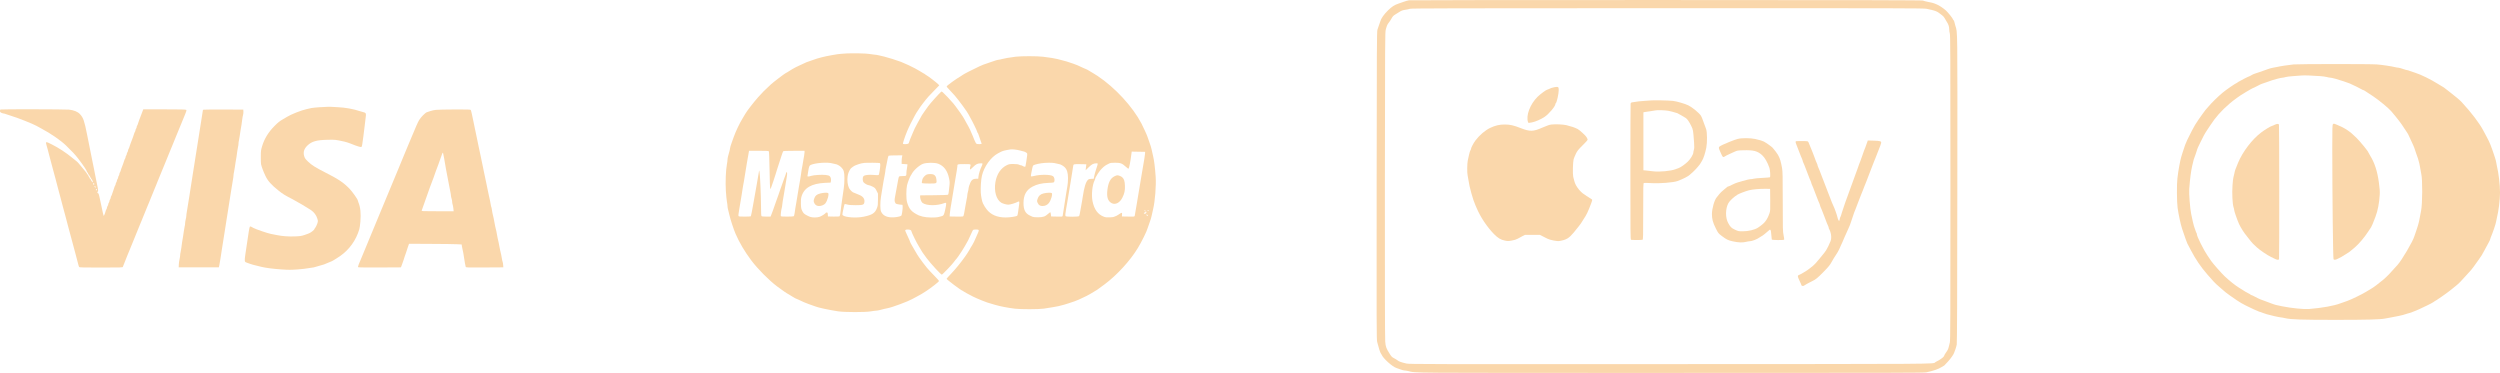 <?xml version="1.0" encoding="UTF-8" standalone="no"?>
<svg
   xmlns:dc="http://purl.org/dc/elements/1.1/"
   xmlns:cc="http://creativecommons.org/ns#"
   xmlns:rdf="http://www.w3.org/1999/02/22-rdf-syntax-ns#"
   xmlns:svg="http://www.w3.org/2000/svg"
   xmlns="http://www.w3.org/2000/svg"
   xmlns:sodipodi="http://sodipodi.sourceforge.net/DTD/sodipodi-0.dtd"
   xmlns:inkscape="http://www.inkscape.org/namespaces/inkscape"
   width="234.273"
   height="34.946"
   viewBox="0 0 234.273 34.946"
   version="1.1"
   id="svg4668"
   sodipodi:docname="Cards.svg"
   inkscape:version="0.92.4 (5da689c313, 2019-01-14)">
  <defs
     id="defs4672" />
  <sodipodi:namedview
     pagecolor="#ffffff"
     bordercolor="#666666"
     borderopacity="1"
     objecttolerance="10"
     gridtolerance="10"
     guidetolerance="10"
     inkscape:pageopacity="0"
     inkscape:pageshadow="2"
     inkscape:window-width="1680"
     inkscape:window-height="987"
     id="namedview4670"
     showgrid="false"
     fit-margin-top="0"
     fit-margin-left="0"
     fit-margin-right="0"
     fit-margin-bottom="0"
     inkscape:zoom="1.3866828"
     inkscape:cx="226.86256"
     inkscape:cy="-20.084106"
     inkscape:window-x="-8"
     inkscape:window-y="-8"
     inkscape:window-maximized="1"
     inkscape:current-layer="svg4668" />
  <!-- Generator: sketchtool 54.1 (76490) - https://sketchapp.com -->
  <title
     id="title4628">43FB16BE-9B3D-4CB5-B118-D2ADB795F7D7</title>
  <desc
     id="desc4630">Created with sketchtool.</desc>
  <g
     id="Asset-Artboard-Page"
     style="fill:none;fill-rule:evenodd;stroke:none;stroke-width:1">
    <g
       id="Cards"
       style="fill:#fad7ab;fill-rule:nonzero">
      <path
         d="m 132.039,34.919 c -0.107,-0.015 -0.34,-0.081 -0.521,-0.148 -0.185,-0.063 -0.392,-0.137 -0.466,-0.163 -0.392,-0.133 -0.621,-0.285 -0.976,-0.628 -0.395,-0.388 -0.665,-0.772 -0.735,-1.057 -0.018,-0.067 -0.067,-0.214 -0.115,-0.329 -0.044,-0.118 -0.111,-0.31 -0.148,-0.429 -0.055,-0.196 -0.063,-1.445 -0.074,-14.608 -0.011,-13.093 -0.007,-14.42 0.048,-14.649 0.137,-0.554 0.281,-0.998 0.351,-1.086 0.026,-0.033 0.052,-0.074 0.059,-0.096 0.137,-0.358 1.02,-1.153 1.412,-1.271 0.044,-0.011 0.2,-0.067 0.347,-0.122 0.144,-0.055 0.318,-0.103 0.381,-0.103 0.059,0 0.218,-0.022 0.351,-0.052 0.831,-0.192 -0.983,-0.177 24.575,-0.177 21.441,0 23.758,0.004 24.01,0.059 0.658,0.144 1.131,0.307 1.382,0.473 0.14,0.089 0.262,0.163 0.277,0.163 0.011,0 0.166,0.163 0.34,0.362 0.303,0.336 0.543,0.684 0.595,0.861 0.011,0.044 0.059,0.174 0.107,0.292 0.044,0.118 0.103,0.318 0.126,0.447 0.03,0.163 0.048,4.412 0.055,14.627 0.015,15.584 0.026,14.542 -0.185,15.251 -0.044,0.148 -0.089,0.318 -0.1,0.377 -0.011,0.055 -0.044,0.126 -0.074,0.148 -0.03,0.026 -0.055,0.063 -0.055,0.081 0,0.067 -0.447,0.628 -0.647,0.813 -0.222,0.207 -0.673,0.506 -0.865,0.576 -0.078,0.026 -0.188,0.074 -0.255,0.103 -0.063,0.03 -0.303,0.085 -0.536,0.129 -0.229,0.044 -0.455,0.1 -0.503,0.129 -0.07,0.037 -4.834,0.048 -24.028,0.052 -13.167,0.004 -24.028,-0.007 -24.135,-0.026 z m 48.503,-0.798 c 0.152,-0.033 0.373,-0.085 0.499,-0.111 0.31,-0.074 0.525,-0.163 0.673,-0.285 0.067,-0.059 0.192,-0.152 0.273,-0.207 0.085,-0.055 0.192,-0.177 0.24,-0.27 0.048,-0.096 0.137,-0.24 0.192,-0.325 0.163,-0.244 0.24,-0.466 0.24,-0.713 0,-0.126 0.026,-0.303 0.055,-0.392 0.052,-0.148 0.059,-1.855 0.059,-14.468 0,-12.195 -0.007,-14.327 -0.055,-14.497 -0.03,-0.107 -0.07,-0.277 -0.092,-0.37 -0.055,-0.244 -0.1,-0.34 -0.277,-0.584 -0.085,-0.118 -0.155,-0.24 -0.155,-0.273 -0.004,-0.085 -0.214,-0.27 -0.499,-0.436 -0.137,-0.081 -0.255,-0.144 -0.27,-0.144 -0.011,0 -0.052,-0.026 -0.085,-0.055 -0.185,-0.163 0.761,-0.155 -24.856,-0.166 -22.602,-0.011 -24.427,-0.007 -24.678,0.052 -0.514,0.122 -0.698,0.185 -0.831,0.292 -0.078,0.059 -0.229,0.152 -0.344,0.211 -0.17,0.081 -0.24,0.152 -0.373,0.358 -0.358,0.558 -0.41,0.698 -0.451,1.212 -0.026,0.277 -0.037,5.758 -0.03,14.704 0.011,13.81 0.015,14.268 0.085,14.531 0.1,0.366 0.152,0.484 0.281,0.639 0.063,0.07 0.174,0.24 0.248,0.377 0.103,0.192 0.181,0.277 0.336,0.373 0.111,0.07 0.303,0.188 0.429,0.266 0.174,0.111 0.292,0.152 0.517,0.185 0.163,0.022 0.362,0.063 0.447,0.096 0.129,0.044 3.526,0.055 24.154,0.059 21.822,0.004 24.021,-0.004 24.268,-0.059 z"
         id="Shape"
         transform="matrix(1,0,0,-1,0,34.946)"
         inkscape:connector-curvature="0" />
      <path
         d="m 145.642,11.486 c -0.181,-0.03 -0.381,-0.1 -0.532,-0.185 -0.048,-0.026 -0.103,-0.044 -0.122,-0.044 -0.085,0 -0.658,-0.425 -0.898,-0.661 -0.713,-0.702 -1.12,-1.789 -0.894,-2.391 0.033,-0.078 0.033,-0.078 0.358,-0.015 0.336,0.067 0.839,0.285 1.183,0.514 0.403,0.266 1.02,1.001 1.02,1.212 0,0.03 0.015,0.063 0.037,0.078 0.089,0.055 0.273,0.883 0.273,1.227 0,0.31 -0.037,0.333 -0.425,0.266 z"
         id="Path"
         transform="matrix(1,0,0,-1,0,19.661)"
         inkscape:connector-curvature="0" />
      <path
         d="m 154.663,22.476 c -0.129,-0.018 -0.366,-0.033 -0.525,-0.037 -0.24,-0.004 -0.857,-0.074 -1.227,-0.144 -0.044,-0.007 -0.092,-0.052 -0.107,-0.103 -0.011,-0.048 -0.022,-2.934 -0.022,-6.415 0,-5.739 0.004,-6.334 0.059,-6.356 0.081,-0.03 1.001,-0.03 1.079,0 0.055,0.022 0.063,0.292 0.063,2.661 0,2.428 0.004,2.639 0.067,2.661 0.033,0.015 0.336,0.007 0.669,-0.011 0.795,-0.052 2.092,0.052 2.487,0.196 0.488,0.181 1.035,0.458 1.142,0.584 0.022,0.022 0.159,0.148 0.307,0.273 0.222,0.192 0.724,0.776 0.724,0.846 0,0.011 0.052,0.096 0.115,0.192 0.129,0.192 0.307,0.735 0.403,1.231 0.092,0.484 0.085,1.415 -0.015,1.733 -0.041,0.129 -0.092,0.27 -0.115,0.31 -0.022,0.037 -0.092,0.233 -0.159,0.432 -0.067,0.2 -0.159,0.429 -0.211,0.51 -0.166,0.262 -0.806,0.791 -1.186,0.979 -0.296,0.148 -1.112,0.384 -1.434,0.418 -0.491,0.048 -1.848,0.074 -2.114,0.041 z m 1.667,-0.968 c 0.196,-0.033 0.462,-0.103 0.854,-0.225 0.044,-0.015 0.225,-0.115 0.403,-0.222 0.177,-0.107 0.358,-0.214 0.399,-0.24 0.118,-0.07 0.322,-0.366 0.499,-0.732 0.181,-0.373 0.177,-0.362 0.266,-1.571 0.026,-0.377 0.022,-0.525 -0.018,-0.661 -0.03,-0.096 -0.052,-0.214 -0.052,-0.262 -0.004,-0.174 -0.266,-0.606 -0.514,-0.846 -0.259,-0.251 -0.676,-0.547 -0.843,-0.599 -0.055,-0.018 -0.196,-0.07 -0.314,-0.118 -0.425,-0.166 -1.504,-0.27 -2.088,-0.196 -0.207,0.022 -0.499,0.055 -0.647,0.074 l -0.273,0.026 v 2.716 2.712 l 0.137,0.03 c 0.074,0.015 0.307,0.048 0.517,0.074 0.211,0.026 0.432,0.063 0.488,0.078 0.122,0.041 0.865,0.018 1.186,-0.037 z"
         id="path4634"
         transform="matrix(1,0,0,-1,0,31.89)"
         inkscape:connector-curvature="0" />
      <path
         d="m 145.428,22.573 c -0.129,-0.015 -0.277,-0.048 -0.329,-0.07 -0.055,-0.022 -0.177,-0.07 -0.273,-0.107 -0.096,-0.037 -0.237,-0.092 -0.31,-0.126 -0.831,-0.366 -1.142,-0.377 -1.977,-0.052 -0.706,0.277 -1.035,0.351 -1.53,0.351 -0.484,0.004 -0.891,-0.092 -1.364,-0.318 -0.462,-0.218 -1.001,-0.676 -1.378,-1.175 -0.174,-0.222 -0.425,-0.702 -0.425,-0.806 0,-0.026 -0.022,-0.085 -0.052,-0.126 -0.03,-0.041 -0.085,-0.218 -0.122,-0.388 -0.037,-0.17 -0.092,-0.418 -0.122,-0.551 -0.063,-0.277 -0.074,-1.201 -0.015,-1.408 0.018,-0.074 0.055,-0.277 0.078,-0.447 0.07,-0.58 0.429,-1.866 0.65,-2.347 0.033,-0.074 0.081,-0.188 0.111,-0.251 0.355,-0.85 0.976,-1.781 1.633,-2.454 0.37,-0.373 0.625,-0.528 1.016,-0.606 0.259,-0.055 0.325,-0.055 0.639,0 0.24,0.041 0.421,0.096 0.569,0.177 0.115,0.067 0.318,0.174 0.443,0.24 l 0.233,0.118 h 0.698 0.698 l 0.233,-0.118 c 0.129,-0.067 0.34,-0.17 0.466,-0.237 0.251,-0.129 0.913,-0.259 1.127,-0.222 0.658,0.111 0.887,0.248 1.345,0.791 0.266,0.314 0.732,0.913 0.732,0.946 0,0.011 0.074,0.129 0.166,0.266 0.296,0.429 0.447,0.743 0.739,1.526 0.118,0.322 0.122,0.362 0.033,0.392 -0.037,0.015 -0.129,0.074 -0.211,0.137 -0.078,0.059 -0.152,0.111 -0.166,0.111 -0.015,0 -0.096,0.052 -0.174,0.115 -0.081,0.063 -0.163,0.118 -0.177,0.118 -0.018,0 -0.129,0.089 -0.248,0.2 -0.237,0.222 -0.477,0.569 -0.573,0.82 -0.055,0.155 -0.074,0.225 -0.17,0.613 -0.055,0.237 -0.026,1.386 0.041,1.626 0.026,0.092 0.118,0.318 0.203,0.499 0.137,0.285 0.214,0.384 0.65,0.82 0.469,0.473 0.491,0.503 0.443,0.588 -0.03,0.048 -0.07,0.126 -0.089,0.17 -0.055,0.122 -0.676,0.687 -0.835,0.761 -0.344,0.163 -0.517,0.222 -1.053,0.358 -0.281,0.07 -1.038,0.103 -1.356,0.063 z"
         id="path4636"
         transform="matrix(1,0,0,-1,0,34.236)"
         inkscape:connector-curvature="0" />
      <path
         d="m 162.848,22.646 c -0.24,-0.067 -0.303,-0.092 -0.795,-0.285 -0.517,-0.207 -0.828,-0.355 -0.939,-0.451 -0.067,-0.059 -0.052,-0.155 0.067,-0.418 0.03,-0.063 0.092,-0.207 0.144,-0.318 0.1,-0.237 0.163,-0.273 0.299,-0.177 0.096,0.067 0.211,0.126 0.506,0.259 0.074,0.033 0.259,0.115 0.406,0.185 0.259,0.118 0.299,0.126 0.835,0.14 0.95,0.026 1.319,-0.067 1.748,-0.451 0.259,-0.233 0.506,-0.661 0.695,-1.208 0.07,-0.203 0.1,-0.835 0.044,-0.872 -0.026,-0.015 -0.347,-0.041 -0.713,-0.059 -0.37,-0.018 -0.728,-0.052 -0.802,-0.074 -0.078,-0.022 -0.188,-0.041 -0.251,-0.041 -0.122,0 -0.506,-0.085 -0.798,-0.174 -0.096,-0.03 -0.288,-0.085 -0.425,-0.126 -0.14,-0.037 -0.399,-0.144 -0.576,-0.237 -0.177,-0.089 -0.344,-0.163 -0.373,-0.163 -0.03,0 -0.074,-0.03 -0.103,-0.067 -0.03,-0.033 -0.166,-0.148 -0.303,-0.251 -0.14,-0.107 -0.318,-0.281 -0.403,-0.392 -0.081,-0.115 -0.192,-0.248 -0.24,-0.299 -0.211,-0.233 -0.447,-1.061 -0.447,-1.567 0,-0.458 0.089,-0.795 0.358,-1.33 0.233,-0.466 0.237,-0.473 0.569,-0.724 0.44,-0.333 0.588,-0.403 1.02,-0.499 0.514,-0.115 0.928,-0.133 1.22,-0.055 0.133,0.033 0.299,0.063 0.37,0.063 0.218,0 0.706,0.188 0.953,0.373 0.067,0.048 0.133,0.092 0.148,0.092 0.044,0 0.499,0.355 0.632,0.491 0.211,0.222 0.255,0.174 0.292,-0.318 0.018,-0.237 0.041,-0.451 0.048,-0.477 0.018,-0.059 1.123,-0.07 1.16,-0.011 0.011,0.018 -0.011,0.207 -0.055,0.414 -0.074,0.358 -0.078,0.514 -0.078,3.156 0,2.358 -0.011,2.831 -0.063,3.126 -0.1,0.576 -0.203,0.928 -0.333,1.146 -0.018,0.03 -0.044,0.081 -0.059,0.115 -0.037,0.085 -0.355,0.503 -0.495,0.654 -0.107,0.115 -0.602,0.466 -0.828,0.584 -0.129,0.067 -0.403,0.148 -0.802,0.237 -0.447,0.1 -1.282,0.103 -1.633,0.007 z m 3.038,-5.71 c 0.011,-0.928 0.004,-1.046 -0.063,-1.242 -0.237,-0.676 -0.458,-0.95 -1.09,-1.371 -0.303,-0.196 -0.891,-0.336 -1.426,-0.336 -0.381,0 -0.41,0.004 -0.721,0.148 -0.344,0.163 -0.425,0.244 -0.639,0.628 -0.273,0.488 -0.266,1.341 0.018,1.859 0.118,0.222 0.521,0.595 0.861,0.802 0.163,0.1 0.739,0.318 1.072,0.407 0.292,0.078 1.009,0.144 1.493,0.137 l 0.484,-0.004 z"
         id="path4638"
         transform="matrix(1,0,0,-1,0,35.662)"
         inkscape:connector-curvature="0" />
      <path
         d="m 174.94,26.556 c -0.048,-0.133 -0.111,-0.31 -0.14,-0.392 -0.033,-0.078 -0.081,-0.211 -0.115,-0.288 -0.03,-0.081 -0.107,-0.303 -0.174,-0.495 -0.07,-0.192 -0.148,-0.414 -0.177,-0.495 -0.033,-0.081 -0.081,-0.211 -0.115,-0.292 -0.03,-0.081 -0.107,-0.303 -0.174,-0.495 -0.07,-0.192 -0.152,-0.418 -0.185,-0.503 -0.118,-0.307 -0.163,-0.432 -0.281,-0.776 -0.07,-0.192 -0.152,-0.421 -0.185,-0.506 -0.118,-0.307 -0.163,-0.432 -0.281,-0.776 -0.07,-0.192 -0.148,-0.41 -0.177,-0.484 -0.03,-0.074 -0.085,-0.233 -0.118,-0.347 -0.063,-0.207 -0.103,-0.318 -0.207,-0.621 -0.03,-0.078 -0.063,-0.196 -0.081,-0.266 -0.018,-0.07 -0.048,-0.148 -0.07,-0.174 -0.018,-0.026 -0.048,-0.122 -0.063,-0.211 -0.018,-0.092 -0.041,-0.166 -0.055,-0.166 -0.041,0 -0.129,0.2 -0.163,0.37 -0.044,0.207 -0.277,0.861 -0.377,1.05 -0.041,0.085 -0.107,0.225 -0.14,0.318 -0.033,0.089 -0.089,0.229 -0.118,0.31 -0.03,0.081 -0.137,0.355 -0.237,0.61 -0.174,0.455 -0.225,0.588 -0.355,0.924 -0.033,0.089 -0.074,0.2 -0.092,0.24 -0.018,0.044 -0.07,0.174 -0.115,0.292 -0.081,0.207 -0.126,0.325 -0.255,0.669 -0.033,0.092 -0.085,0.214 -0.118,0.273 -0.03,0.063 -0.052,0.137 -0.052,0.163 0,0.03 -0.026,0.103 -0.055,0.163 -0.033,0.059 -0.085,0.185 -0.118,0.273 -0.033,0.092 -0.089,0.237 -0.118,0.322 -0.033,0.085 -0.089,0.229 -0.122,0.322 -0.033,0.089 -0.081,0.214 -0.111,0.281 -0.026,0.063 -0.078,0.185 -0.111,0.27 -0.211,0.547 -0.237,0.599 -0.314,0.617 -0.044,0.015 -0.31,0.022 -0.595,0.022 -0.484,0 -0.514,-0.004 -0.514,-0.074 0,-0.041 0.015,-0.115 0.037,-0.166 0.044,-0.107 0.373,-0.961 0.455,-1.175 0.033,-0.085 0.081,-0.203 0.115,-0.262 0.03,-0.063 0.055,-0.137 0.055,-0.163 0,-0.03 0.022,-0.103 0.052,-0.163 0.033,-0.059 0.081,-0.181 0.115,-0.266 0.033,-0.085 0.14,-0.362 0.24,-0.621 0.096,-0.255 0.207,-0.536 0.237,-0.621 0.033,-0.085 0.085,-0.203 0.115,-0.262 0.03,-0.063 0.055,-0.137 0.055,-0.163 0,-0.03 0.026,-0.103 0.055,-0.163 0.03,-0.059 0.081,-0.181 0.115,-0.266 0.03,-0.085 0.137,-0.362 0.237,-0.621 0.1,-0.255 0.207,-0.536 0.24,-0.621 0.033,-0.085 0.081,-0.203 0.115,-0.262 0.03,-0.063 0.055,-0.137 0.055,-0.163 0,-0.03 0.022,-0.103 0.052,-0.163 0.033,-0.059 0.081,-0.181 0.115,-0.266 0.033,-0.085 0.14,-0.362 0.24,-0.621 0.096,-0.255 0.207,-0.536 0.237,-0.621 0.033,-0.085 0.085,-0.203 0.115,-0.262 0.03,-0.063 0.055,-0.14 0.055,-0.177 0,-0.037 0.015,-0.085 0.037,-0.103 0.018,-0.022 0.07,-0.14 0.115,-0.27 0.1,-0.281 0.107,-0.669 0.018,-0.868 -0.107,-0.255 -0.177,-0.414 -0.211,-0.473 -0.159,-0.322 -0.259,-0.484 -0.381,-0.628 -0.081,-0.089 -0.307,-0.366 -0.499,-0.61 -0.196,-0.248 -0.447,-0.517 -0.558,-0.602 -0.111,-0.085 -0.255,-0.2 -0.322,-0.255 -0.163,-0.137 -0.625,-0.429 -0.82,-0.521 -0.085,-0.037 -0.181,-0.081 -0.211,-0.1 -0.103,-0.048 -0.089,-0.133 0.092,-0.517 0.1,-0.203 0.177,-0.392 0.177,-0.414 0,-0.07 0.17,-0.111 0.233,-0.055 0.033,0.026 0.144,0.092 0.251,0.152 0.107,0.055 0.222,0.118 0.255,0.137 0.03,0.018 0.137,0.074 0.233,0.118 0.366,0.174 0.521,0.296 1.094,0.88 0.506,0.514 0.61,0.647 0.824,1.038 0.078,0.148 0.24,0.403 0.351,0.569 0.115,0.166 0.255,0.41 0.31,0.54 0.055,0.133 0.115,0.27 0.133,0.303 0.067,0.126 0.262,0.573 0.329,0.746 0.078,0.192 0.133,0.318 0.37,0.824 0.085,0.185 0.159,0.351 0.159,0.366 0,0.011 0.048,0.155 0.111,0.318 0.059,0.163 0.14,0.399 0.177,0.528 0.037,0.126 0.092,0.285 0.118,0.347 0.026,0.067 0.078,0.188 0.111,0.273 0.03,0.085 0.14,0.362 0.237,0.621 0.1,0.255 0.207,0.536 0.24,0.621 0.033,0.085 0.081,0.207 0.107,0.27 0.03,0.067 0.081,0.192 0.115,0.281 0.033,0.092 0.092,0.24 0.126,0.333 0.033,0.089 0.085,0.214 0.115,0.281 0.026,0.063 0.074,0.185 0.107,0.27 0.118,0.322 0.299,0.791 0.373,0.972 0.018,0.041 0.059,0.152 0.092,0.24 0.159,0.418 0.196,0.503 0.24,0.613 0.03,0.063 0.078,0.185 0.111,0.27 0.196,0.517 0.425,1.105 0.469,1.205 0.026,0.063 0.059,0.17 0.078,0.24 0.041,0.185 -0.059,0.218 -0.702,0.237 l -0.543,0.015 z"
         id="path4640"
         transform="matrix(1,0,0,-1,0,39.976)"
         inkscape:connector-curvature="0" />
      <path
         d="m 79.255,29.232 c -0.299,-0.015 -0.658,-0.048 -0.795,-0.07 -0.14,-0.026 -0.366,-0.063 -0.506,-0.085 -0.14,-0.018 -0.373,-0.067 -0.525,-0.1 -0.148,-0.037 -0.333,-0.078 -0.407,-0.096 -0.255,-0.055 -0.562,-0.152 -0.95,-0.292 -0.214,-0.078 -0.436,-0.155 -0.495,-0.174 -0.059,-0.018 -0.299,-0.129 -0.54,-0.248 -0.237,-0.122 -0.443,-0.218 -0.462,-0.218 -0.026,0 -0.525,-0.292 -0.806,-0.477 -0.059,-0.037 -0.129,-0.078 -0.163,-0.092 -0.111,-0.052 -1.146,-0.839 -1.356,-1.035 -0.547,-0.499 -0.843,-0.795 -1.216,-1.22 -0.421,-0.477 -1.035,-1.271 -1.194,-1.548 -0.052,-0.089 -0.17,-0.288 -0.262,-0.44 -0.285,-0.469 -0.639,-1.216 -0.82,-1.726 -0.067,-0.192 -0.144,-0.41 -0.174,-0.484 -0.103,-0.281 -0.177,-0.528 -0.177,-0.599 0,-0.041 -0.026,-0.17 -0.059,-0.281 -0.03,-0.115 -0.085,-0.303 -0.115,-0.418 -0.033,-0.111 -0.059,-0.27 -0.059,-0.347 0,-0.081 -0.026,-0.27 -0.055,-0.425 -0.103,-0.506 -0.152,-1.7 -0.1,-2.506 0.026,-0.399 0.07,-0.85 0.1,-1.001 0.03,-0.155 0.055,-0.347 0.055,-0.432 0,-0.081 0.026,-0.225 0.055,-0.322 0.03,-0.092 0.081,-0.31 0.118,-0.48 0.089,-0.41 0.399,-1.356 0.584,-1.785 0.355,-0.82 0.85,-1.656 1.463,-2.476 0.602,-0.806 1.656,-1.866 2.424,-2.446 0.554,-0.414 0.916,-0.661 1.098,-0.75 0.033,-0.015 0.174,-0.103 0.318,-0.196 0.144,-0.092 0.27,-0.166 0.281,-0.166 0.011,0 0.155,-0.063 0.322,-0.14 0.166,-0.078 0.388,-0.181 0.495,-0.229 0.107,-0.052 0.299,-0.126 0.429,-0.17 0.499,-0.17 0.584,-0.2 0.658,-0.233 0.222,-0.1 1.29,-0.329 2.118,-0.455 0.617,-0.092 2.568,-0.096 3.082,0 0.192,0.033 0.41,0.063 0.484,0.063 0.07,0 0.218,0.026 0.329,0.055 0.285,0.078 0.562,0.144 0.761,0.181 0.41,0.074 1.911,0.632 2.288,0.85 0.033,0.018 0.188,0.103 0.351,0.188 0.447,0.233 0.569,0.307 0.987,0.58 0.447,0.296 1.16,0.85 1.175,0.92 0.007,0.026 -0.203,0.262 -0.466,0.528 -0.262,0.262 -0.565,0.591 -0.673,0.724 -0.103,0.137 -0.277,0.355 -0.381,0.488 -0.203,0.259 -0.554,0.772 -0.61,0.898 -0.018,0.041 -0.07,0.129 -0.115,0.192 -0.041,0.067 -0.089,0.144 -0.103,0.177 -0.015,0.03 -0.1,0.181 -0.192,0.333 -0.092,0.152 -0.166,0.296 -0.166,0.318 0,0.022 -0.026,0.089 -0.055,0.152 -0.055,0.111 -0.144,0.31 -0.251,0.554 -0.03,0.074 -0.081,0.185 -0.111,0.244 -0.089,0.174 -0.044,0.222 0.2,0.222 0.2,0 0.333,-0.063 0.333,-0.155 0,-0.092 0.536,-1.179 0.702,-1.426 0.063,-0.092 0.115,-0.177 0.115,-0.188 0,-0.015 0.052,-0.1 0.115,-0.196 0.063,-0.096 0.118,-0.181 0.118,-0.192 0,-0.007 0.181,-0.259 0.399,-0.551 0.41,-0.54 1.316,-1.519 1.404,-1.519 0.059,0 0.99,0.976 1.131,1.183 0.055,0.085 0.122,0.17 0.144,0.192 0.096,0.081 0.41,0.521 0.61,0.846 0.115,0.188 0.24,0.392 0.273,0.447 0.059,0.092 0.218,0.381 0.307,0.547 0.015,0.033 0.085,0.185 0.155,0.333 0.251,0.558 0.285,0.621 0.325,0.65 0.022,0.015 0.144,0.03 0.266,0.03 0.273,0 0.299,-0.044 0.185,-0.299 -0.048,-0.103 -0.107,-0.237 -0.133,-0.303 -0.052,-0.122 -0.148,-0.34 -0.251,-0.562 -0.037,-0.074 -0.107,-0.207 -0.159,-0.292 -0.177,-0.281 -0.192,-0.31 -0.229,-0.388 -0.018,-0.041 -0.081,-0.144 -0.137,-0.225 -0.055,-0.081 -0.1,-0.155 -0.1,-0.163 0,-0.011 -0.092,-0.148 -0.207,-0.303 C 90.042,9.642 89.525,9.01 89.119,8.585 88.889,8.349 88.705,8.142 88.705,8.119 c 0,-0.07 1.404,-1.123 1.504,-1.123 0.011,0 0.048,-0.026 0.081,-0.055 0.055,-0.048 0.469,-0.273 0.898,-0.491 0.196,-0.096 0.517,-0.24 0.854,-0.373 0.429,-0.17 0.451,-0.181 1.183,-0.392 0.528,-0.152 1.194,-0.281 1.881,-0.366 0.543,-0.067 2.243,-0.063 2.698,0.004 0.584,0.085 1.231,0.196 1.415,0.24 0.462,0.115 0.661,0.174 0.913,0.259 0.148,0.052 0.399,0.133 0.554,0.185 0.251,0.085 0.495,0.196 1.142,0.51 0.152,0.074 0.418,0.225 0.979,0.569 0.041,0.026 0.355,0.255 0.698,0.51 1.164,0.868 2.398,2.214 3.119,3.404 0.358,0.591 0.839,1.563 0.909,1.837 0.011,0.044 0.059,0.174 0.103,0.292 0.155,0.399 0.255,0.728 0.347,1.183 0.018,0.085 0.052,0.237 0.074,0.333 0.181,0.728 0.296,2.217 0.24,3.034 -0.063,0.898 -0.144,1.545 -0.24,1.933 -0.022,0.092 -0.055,0.244 -0.074,0.329 -0.092,0.455 -0.192,0.783 -0.347,1.183 -0.044,0.118 -0.092,0.248 -0.103,0.292 -0.026,0.115 -0.377,0.883 -0.565,1.249 -0.824,1.582 -2.469,3.367 -4.113,4.464 -0.103,0.07 -0.192,0.126 -0.203,0.126 -0.007,0 -0.092,0.052 -0.188,0.118 -0.092,0.063 -0.181,0.115 -0.192,0.115 -0.011,0 -0.1,0.052 -0.196,0.118 -0.092,0.063 -0.181,0.115 -0.196,0.115 -0.015,0 -0.188,0.074 -0.384,0.166 -0.506,0.24 -0.554,0.259 -0.898,0.384 -0.543,0.192 -0.702,0.24 -1.493,0.44 -0.24,0.063 -0.75,0.144 -1.36,0.218 -0.525,0.067 -2.033,0.067 -2.561,0.004 -0.606,-0.078 -1.123,-0.166 -1.316,-0.225 -0.096,-0.03 -0.207,-0.055 -0.251,-0.055 -0.096,0 -0.432,-0.096 -0.798,-0.233 -0.163,-0.059 -0.329,-0.118 -0.37,-0.129 -0.118,-0.03 -0.455,-0.159 -0.647,-0.251 -0.654,-0.303 -1.508,-0.743 -1.615,-0.831 -0.03,-0.026 -0.089,-0.063 -0.126,-0.085 -0.499,-0.292 -1.319,-0.887 -1.349,-0.976 -0.007,-0.026 0.107,-0.166 0.251,-0.31 0.144,-0.148 0.37,-0.392 0.499,-0.54 0.395,-0.458 1.205,-1.563 1.301,-1.778 0.018,-0.048 0.089,-0.174 0.152,-0.281 0.177,-0.292 0.661,-1.282 0.661,-1.353 0,-0.03 0.015,-0.07 0.037,-0.081 0.018,-0.011 0.052,-0.078 0.074,-0.148 0.022,-0.07 0.1,-0.296 0.174,-0.503 l 0.133,-0.381 -0.089,-0.022 c -0.044,-0.011 -0.159,-0.015 -0.251,-0.007 -0.144,0.011 -0.174,0.03 -0.233,0.148 -0.081,0.159 -0.163,0.344 -0.251,0.584 -0.174,0.447 -0.355,0.824 -0.595,1.231 -0.089,0.155 -0.163,0.292 -0.163,0.299 0,0.033 -0.303,0.514 -0.436,0.687 -0.07,0.096 -0.177,0.244 -0.237,0.325 -0.333,0.469 -0.462,0.621 -0.942,1.131 -0.462,0.484 -0.536,0.547 -0.595,0.506 -0.14,-0.107 -1.046,-1.112 -1.212,-1.349 -0.096,-0.14 -0.262,-0.373 -0.373,-0.525 -0.185,-0.259 -0.237,-0.336 -0.462,-0.754 -0.052,-0.096 -0.14,-0.255 -0.192,-0.351 -0.181,-0.318 -0.314,-0.599 -0.44,-0.913 -0.07,-0.17 -0.177,-0.429 -0.24,-0.576 -0.059,-0.148 -0.111,-0.292 -0.111,-0.318 0,-0.03 -0.033,-0.07 -0.074,-0.092 -0.092,-0.048 -0.458,-0.055 -0.484,-0.007 -0.011,0.018 0.03,0.188 0.096,0.377 0.111,0.329 0.144,0.425 0.296,0.802 0.115,0.299 0.562,1.201 0.713,1.452 0.085,0.137 0.152,0.259 0.152,0.27 0,0.011 0.048,0.085 0.111,0.163 0.059,0.081 0.122,0.17 0.133,0.203 0.059,0.126 0.625,0.865 0.894,1.164 0.107,0.115 0.377,0.399 0.602,0.628 l 0.407,0.418 -0.115,0.122 c -0.122,0.126 -0.961,0.772 -1.005,0.772 -0.015,0 -0.092,0.052 -0.174,0.115 -0.081,0.063 -0.159,0.118 -0.177,0.118 -0.015,0 -0.059,0.022 -0.092,0.052 -0.033,0.03 -0.181,0.118 -0.333,0.2 -0.148,0.081 -0.322,0.181 -0.388,0.218 -0.218,0.126 -0.928,0.458 -1.297,0.602 -0.325,0.129 -1.29,0.432 -1.574,0.495 -0.17,0.037 -0.395,0.092 -0.503,0.118 -0.107,0.03 -0.325,0.063 -0.484,0.074 -0.163,0.015 -0.355,0.041 -0.429,0.059 -0.192,0.048 -1.545,0.078 -2.191,0.044 z m 16.334,-9.091 c 0.148,-0.037 0.318,-0.081 0.37,-0.096 0.052,-0.011 0.148,-0.055 0.207,-0.1 0.103,-0.07 0.107,-0.085 0.085,-0.296 -0.022,-0.214 -0.133,-0.913 -0.159,-1.001 -0.015,-0.052 -0.155,-0.026 -0.266,0.052 -0.044,0.03 -0.111,0.055 -0.148,0.055 -0.041,0 -0.126,0.026 -0.188,0.059 -0.081,0.041 -0.237,0.059 -0.51,0.063 -0.355,0 -0.421,-0.011 -0.621,-0.103 -0.565,-0.27 -0.95,-0.835 -1.079,-1.593 -0.144,-0.857 0.081,-1.644 0.554,-1.933 0.14,-0.085 0.484,-0.181 0.65,-0.181 0.181,0 0.673,0.148 0.887,0.266 0.148,0.085 0.181,0.011 0.126,-0.292 -0.026,-0.148 -0.063,-0.421 -0.085,-0.613 -0.022,-0.192 -0.059,-0.37 -0.085,-0.395 -0.081,-0.074 -0.676,-0.166 -1.086,-0.166 -0.802,0 -1.393,0.255 -1.789,0.769 -0.148,0.196 -0.207,0.292 -0.344,0.562 -0.081,0.163 -0.177,0.65 -0.2,0.998 -0.026,0.466 0.022,1.216 0.107,1.578 0.196,0.854 0.839,1.752 1.508,2.103 0.092,0.044 0.192,0.1 0.225,0.118 0.185,0.107 0.414,0.166 0.931,0.248 0.166,0.03 0.625,-0.022 0.909,-0.1 z M 72.049,20.063 c 0.022,-0.03 0.048,-0.687 0.067,-1.755 0.015,-0.939 0.041,-1.729 0.055,-1.759 0.03,-0.059 0.144,0.214 0.31,0.75 0.067,0.214 0.14,0.44 0.163,0.503 0.022,0.067 0.055,0.17 0.074,0.233 0.015,0.067 0.048,0.17 0.07,0.233 0.044,0.126 0.181,0.543 0.414,1.282 0.081,0.255 0.166,0.488 0.185,0.514 0.03,0.037 0.281,0.048 1.024,0.048 h 0.983 v -0.144 c -0.004,-0.081 -0.022,-0.225 -0.041,-0.322 -0.022,-0.096 -0.055,-0.296 -0.078,-0.447 -0.018,-0.148 -0.052,-0.351 -0.074,-0.443 -0.048,-0.214 -0.115,-0.639 -0.155,-0.953 -0.015,-0.126 -0.048,-0.329 -0.07,-0.443 -0.022,-0.118 -0.07,-0.388 -0.107,-0.602 -0.033,-0.214 -0.085,-0.528 -0.115,-0.698 -0.03,-0.17 -0.081,-0.484 -0.115,-0.698 -0.037,-0.214 -0.081,-0.495 -0.107,-0.621 -0.022,-0.129 -0.055,-0.344 -0.07,-0.48 -0.018,-0.137 -0.055,-0.262 -0.085,-0.281 -0.026,-0.018 -0.307,-0.033 -0.621,-0.033 -0.443,0 -0.569,0.011 -0.588,0.052 -0.026,0.067 0.041,0.625 0.092,0.776 0.018,0.063 0.037,0.163 0.037,0.222 0,0.063 0.026,0.248 0.055,0.414 0.03,0.166 0.081,0.477 0.118,0.687 0.144,0.902 0.181,1.142 0.237,1.438 0.067,0.358 0.07,0.547 0.018,0.58 -0.022,0.015 -0.048,-0.026 -0.063,-0.085 -0.018,-0.096 -0.044,-0.17 -0.174,-0.506 -0.022,-0.048 -0.089,-0.24 -0.152,-0.429 -0.063,-0.185 -0.17,-0.484 -0.237,-0.665 -0.067,-0.185 -0.137,-0.384 -0.152,-0.447 -0.018,-0.067 -0.07,-0.214 -0.118,-0.329 -0.044,-0.118 -0.122,-0.336 -0.174,-0.488 -0.159,-0.469 -0.322,-0.924 -0.388,-1.075 l -0.059,-0.144 h -0.399 c -0.259,0 -0.418,0.015 -0.447,0.044 -0.033,0.033 -0.048,0.292 -0.048,0.902 -0.004,1.046 -0.092,3.104 -0.144,3.263 l -0.037,0.115 -0.026,-0.174 c -0.033,-0.229 -0.133,-0.806 -0.196,-1.146 -0.052,-0.255 -0.1,-0.547 -0.24,-1.356 -0.033,-0.192 -0.081,-0.473 -0.111,-0.621 -0.026,-0.152 -0.081,-0.429 -0.115,-0.621 -0.037,-0.188 -0.074,-0.362 -0.085,-0.377 -0.011,-0.018 -0.27,-0.03 -0.576,-0.03 -0.447,0 -0.558,0.007 -0.576,0.055 -0.026,0.059 -0.007,0.203 0.07,0.661 0.03,0.17 0.081,0.477 0.115,0.68 0.033,0.2 0.081,0.48 0.103,0.621 0.022,0.137 0.059,0.362 0.078,0.503 0.018,0.14 0.052,0.333 0.07,0.429 0.037,0.155 0.096,0.514 0.144,0.831 0.074,0.495 0.325,1.988 0.388,2.299 l 0.015,0.089 h 0.909 c 0.676,0 0.916,-0.011 0.946,-0.048 z m 35.251,-0.222 c -0.007,-0.096 -0.037,-0.318 -0.067,-0.488 -0.055,-0.303 -0.111,-0.628 -0.237,-1.397 -0.033,-0.211 -0.089,-0.528 -0.118,-0.698 -0.026,-0.17 -0.081,-0.484 -0.115,-0.698 -0.037,-0.211 -0.089,-0.528 -0.118,-0.698 -0.026,-0.17 -0.081,-0.484 -0.115,-0.698 -0.063,-0.384 -0.166,-0.968 -0.196,-1.135 -0.018,-0.089 -0.022,-0.089 -0.61,-0.078 l -0.591,0.011 0.011,0.181 c 0.015,0.218 0.007,0.218 -0.347,-0.018 -0.122,-0.078 -0.244,-0.144 -0.273,-0.144 -0.03,0 -0.074,-0.018 -0.096,-0.044 -0.026,-0.022 -0.207,-0.052 -0.406,-0.059 -0.292,-0.015 -0.403,-0.004 -0.569,0.055 -0.573,0.211 -0.92,0.684 -1.075,1.463 -0.118,0.591 -0.022,1.537 0.203,1.966 0.03,0.055 0.052,0.129 0.052,0.163 0,0.033 0.052,0.137 0.118,0.233 0.063,0.096 0.115,0.185 0.115,0.2 0,0.015 0.089,0.14 0.196,0.277 0.211,0.262 0.44,0.466 0.647,0.573 0.07,0.033 0.181,0.092 0.248,0.126 0.089,0.044 0.229,0.063 0.536,0.063 0.506,0 0.661,-0.059 1.005,-0.377 0.174,-0.159 0.24,-0.203 0.266,-0.166 0.052,0.063 0.181,0.732 0.233,1.194 0.007,0.074 0.026,0.192 0.037,0.262 l 0.018,0.129 0.628,-0.011 0.628,-0.011 z M 84.525,19.52 c -0.018,-0.092 -0.033,-0.27 -0.033,-0.399 v -0.233 l 0.273,-0.018 0.27,-0.018 -0.011,-0.155 c -0.007,-0.085 -0.03,-0.225 -0.048,-0.31 -0.018,-0.085 -0.037,-0.237 -0.037,-0.336 0,-0.299 -0.007,-0.303 -0.347,-0.303 -0.196,0 -0.318,-0.018 -0.344,-0.052 -0.022,-0.026 -0.059,-0.159 -0.081,-0.299 -0.026,-0.14 -0.07,-0.384 -0.1,-0.543 -0.03,-0.159 -0.085,-0.447 -0.118,-0.639 -0.033,-0.192 -0.078,-0.436 -0.1,-0.543 -0.048,-0.262 0.011,-0.477 0.152,-0.532 0.059,-0.022 0.211,-0.052 0.336,-0.067 l 0.233,-0.022 0.015,-0.155 c 0.018,-0.211 -0.074,-0.828 -0.126,-0.865 -0.122,-0.092 -0.621,-0.174 -0.946,-0.155 -0.484,0.026 -0.795,0.203 -0.95,0.547 -0.089,0.196 -0.092,0.861 -0.007,1.382 0.196,1.231 0.292,1.796 0.351,2.047 0.03,0.133 0.055,0.285 0.055,0.34 0,0.055 0.022,0.211 0.052,0.344 0.063,0.277 0.133,0.625 0.181,0.894 0.018,0.107 0.055,0.207 0.085,0.225 0.026,0.015 0.325,0.03 0.665,0.03 l 0.613,0.004 z m -6.486,-0.595 c 0.1,-0.03 0.211,-0.055 0.244,-0.055 0.118,0 0.407,-0.155 0.54,-0.292 0.248,-0.244 0.303,-0.432 0.307,-1.027 0.004,-0.303 -0.022,-0.695 -0.059,-0.931 -0.033,-0.225 -0.092,-0.617 -0.126,-0.872 -0.033,-0.259 -0.089,-0.639 -0.118,-0.854 -0.03,-0.214 -0.067,-0.499 -0.078,-0.628 -0.015,-0.133 -0.048,-0.262 -0.078,-0.285 -0.03,-0.026 -0.24,-0.037 -0.565,-0.03 l -0.521,0.011 -0.011,0.185 c -0.011,0.166 -0.022,0.185 -0.107,0.185 -0.052,0 -0.092,-0.015 -0.092,-0.033 0,-0.059 -0.366,-0.296 -0.562,-0.366 -0.244,-0.085 -0.658,-0.089 -0.905,-0.007 -0.1,0.037 -0.281,0.122 -0.399,0.192 -0.177,0.107 -0.24,0.174 -0.329,0.355 -0.103,0.203 -0.115,0.27 -0.129,0.673 -0.011,0.34 0.004,0.499 0.055,0.676 0.237,0.82 0.939,1.227 2.217,1.29 l 0.514,0.022 0.026,0.133 c 0.033,0.185 -0.011,0.377 -0.111,0.469 -0.063,0.059 -0.17,0.089 -0.381,0.115 -0.355,0.041 -1.116,-0.007 -1.353,-0.085 -0.096,-0.033 -0.214,-0.059 -0.266,-0.059 -0.092,0 -0.096,0.011 -0.07,0.144 0.015,0.081 0.044,0.259 0.063,0.399 0.055,0.362 0.103,0.488 0.214,0.536 0.447,0.203 1.615,0.285 2.081,0.14 z m 4.405,0.041 c 0.03,-0.011 0.048,-0.085 0.048,-0.181 0,-0.222 -0.107,-0.894 -0.152,-0.939 -0.018,-0.018 -0.207,-0.018 -0.436,0.004 -0.484,0.041 -0.872,0 -0.979,-0.107 -0.118,-0.115 -0.107,-0.466 0.015,-0.599 0.115,-0.118 0.362,-0.251 0.477,-0.255 0.048,0 0.2,-0.055 0.34,-0.126 0.233,-0.118 0.259,-0.144 0.384,-0.392 l 0.133,-0.266 v -0.551 c 0,-0.477 -0.011,-0.576 -0.092,-0.795 -0.177,-0.48 -0.44,-0.654 -1.245,-0.82 -0.684,-0.144 -1.741,-0.07 -1.966,0.137 -0.037,0.033 -0.041,0.092 -0.007,0.255 0.111,0.554 0.163,0.776 0.192,0.791 0.018,0.011 0.126,-0.007 0.237,-0.041 0.148,-0.044 0.377,-0.063 0.798,-0.063 0.658,0 0.765,0.033 0.806,0.262 0.059,0.322 -0.115,0.565 -0.514,0.717 -0.122,0.044 -0.27,0.107 -0.329,0.137 -0.059,0.033 -0.129,0.059 -0.148,0.059 -0.092,0 -0.351,0.251 -0.44,0.421 -0.137,0.273 -0.192,0.724 -0.137,1.105 0.044,0.277 0.092,0.407 0.259,0.691 0.048,0.085 0.377,0.318 0.499,0.351 0.041,0.011 0.174,0.059 0.292,0.107 0.115,0.044 0.351,0.096 0.521,0.111 0.299,0.026 1.345,0.015 1.445,-0.015 z m 5.484,-0.067 c 0.532,-0.207 0.861,-0.654 1.009,-1.367 0.063,-0.299 0.067,-0.399 0.033,-0.698 -0.022,-0.192 -0.052,-0.451 -0.063,-0.573 -0.011,-0.122 -0.041,-0.24 -0.067,-0.262 -0.03,-0.022 -0.54,-0.041 -1.327,-0.048 l -1.275,-0.011 -0.015,-0.096 c -0.022,-0.163 0.111,-0.528 0.222,-0.61 0.388,-0.281 1.353,-0.288 2.062,-0.018 0.2,0.074 0.207,0.015 0.055,-0.673 -0.085,-0.395 -0.144,-0.517 -0.281,-0.547 -0.055,-0.011 -0.192,-0.048 -0.296,-0.078 -0.31,-0.089 -1.157,-0.07 -1.523,0.03 -0.166,0.044 -0.325,0.092 -0.358,0.111 -0.68,0.322 -0.924,0.595 -1.105,1.245 -0.089,0.303 -0.085,1.231 0,1.582 0.067,0.273 0.27,0.802 0.344,0.898 0.026,0.033 0.059,0.085 0.074,0.118 0.159,0.347 0.706,0.85 1.072,0.99 0.336,0.126 1.12,0.133 1.438,0.007 z m 11.064,0.026 c 0.1,-0.03 0.207,-0.055 0.237,-0.055 0.115,0 0.403,-0.155 0.54,-0.292 0.218,-0.218 0.307,-0.506 0.314,-1.013 0.004,-0.248 -0.022,-0.565 -0.059,-0.772 -0.037,-0.192 -0.092,-0.532 -0.126,-0.754 -0.033,-0.225 -0.085,-0.565 -0.118,-0.758 -0.03,-0.192 -0.081,-0.532 -0.118,-0.758 -0.033,-0.225 -0.07,-0.447 -0.078,-0.495 -0.018,-0.089 -0.022,-0.089 -0.551,-0.078 l -0.532,0.011 -0.022,0.181 c -0.011,0.1 -0.033,0.196 -0.048,0.211 -0.015,0.015 -0.107,-0.048 -0.203,-0.137 -0.288,-0.266 -0.473,-0.329 -0.953,-0.333 -0.273,0 -0.447,0.018 -0.525,0.052 -0.063,0.03 -0.174,0.085 -0.248,0.118 -0.421,0.196 -0.591,0.532 -0.591,1.175 0.004,0.746 0.266,1.22 0.846,1.53 0.421,0.222 0.839,0.322 1.486,0.351 0.506,0.022 0.517,0.026 0.554,0.122 0.059,0.163 0,0.425 -0.118,0.506 -0.225,0.163 -1.197,0.174 -1.781,0.018 -0.144,-0.037 -0.259,-0.052 -0.277,-0.03 -0.022,0.022 -0.015,0.14 0.018,0.288 0.03,0.14 0.074,0.351 0.096,0.473 0.022,0.122 0.063,0.237 0.089,0.259 0.111,0.089 0.687,0.214 1.094,0.237 0.54,0.03 0.843,0.011 1.075,-0.059 z m -6.936,-0.085 c -0.015,-0.059 -0.048,-0.152 -0.078,-0.203 -0.129,-0.259 -0.255,-0.673 -0.285,-0.928 l -0.022,-0.211 -0.218,-0.004 c -0.336,-0.011 -0.466,-0.148 -0.632,-0.658 -0.033,-0.107 -0.063,-0.237 -0.063,-0.292 0,-0.055 -0.026,-0.185 -0.059,-0.292 -0.03,-0.103 -0.055,-0.24 -0.055,-0.303 0,-0.063 -0.026,-0.233 -0.059,-0.373 -0.03,-0.14 -0.081,-0.414 -0.111,-0.606 -0.126,-0.754 -0.155,-0.894 -0.188,-0.961 -0.033,-0.063 -0.096,-0.07 -0.665,-0.059 l -0.628,0.011 0.011,0.233 c 0.007,0.126 0.037,0.362 0.067,0.525 0.03,0.159 0.081,0.455 0.111,0.658 0.092,0.573 0.181,1.116 0.24,1.456 0.03,0.17 0.081,0.484 0.115,0.698 0.033,0.214 0.089,0.528 0.118,0.698 0.033,0.17 0.059,0.355 0.059,0.414 -0.004,0.225 -0.007,0.225 0.643,0.225 0.665,0 0.639,0.011 0.558,-0.27 -0.022,-0.074 -0.03,-0.166 -0.015,-0.207 0.018,-0.055 0.067,-0.022 0.281,0.196 0.277,0.277 0.414,0.344 0.735,0.355 0.159,0.004 0.163,0 0.14,-0.103 z m 10.809,0.044 c 0,-0.037 -0.059,-0.244 -0.133,-0.458 -0.074,-0.214 -0.159,-0.514 -0.188,-0.661 l -0.052,-0.27 -0.225,-0.007 c -0.17,-0.004 -0.244,-0.026 -0.314,-0.096 -0.2,-0.185 -0.358,-0.702 -0.488,-1.585 -0.018,-0.14 -0.052,-0.333 -0.07,-0.429 -0.022,-0.096 -0.067,-0.347 -0.1,-0.562 -0.1,-0.599 -0.137,-0.769 -0.181,-0.824 -0.059,-0.07 -1.216,-0.074 -1.26,-0.004 -0.041,0.063 -0.026,0.248 0.041,0.613 0.03,0.159 0.081,0.458 0.115,0.661 0.092,0.569 0.181,1.112 0.24,1.452 0.026,0.17 0.078,0.488 0.115,0.698 0.033,0.214 0.085,0.536 0.115,0.721 0.033,0.181 0.067,0.41 0.081,0.514 0.026,0.229 0.03,0.229 0.717,0.214 l 0.521,-0.011 -0.011,-0.096 c -0.004,-0.055 -0.018,-0.181 -0.033,-0.281 l -0.022,-0.185 0.285,0.281 c 0.292,0.285 0.436,0.362 0.724,0.373 0.092,0.004 0.126,-0.011 0.126,-0.059 z m 4.765,-4.398 c -0.017,-0.026 -0.047,-0.034 -0.068,-0.017 -0.025,0.013 -0.034,0.043 -0.017,0.068 0.013,0.021 0.043,0.03 0.068,0.017 0.021,-0.017 0.03,-0.047 0.017,-0.068 z m -0.264,-0.026 c 0,-0.055 -0.011,-0.055 -0.067,-0.011 -0.037,0.03 -0.078,0.055 -0.085,0.063 -0.011,0.007 0.022,0.011 0.067,0.011 0.052,0 0.085,-0.026 0.085,-0.063 z m 0.092,-0.085 c -0.022,-0.015 -0.052,-0.059 -0.067,-0.096 -0.026,-0.074 -0.163,-0.092 -0.2,-0.026 -0.015,0.022 0.033,0.063 0.103,0.096 0.137,0.059 0.233,0.074 0.163,0.026 z m 0.081,-0.277 c 0.07,-0.078 0.07,-0.078 -0.011,-0.078 -0.059,0 -0.085,0.022 -0.085,0.078 0,0.041 0.007,0.078 0.015,0.078 0.007,0 0.044,-0.037 0.081,-0.078 z"
         id="path4642"
         transform="matrix(1,0,0,-1,0,34.246)"
         inkscape:connector-curvature="0" />
      <path
         d="m 104.418,18.999 c -0.362,-0.188 -0.558,-0.569 -0.643,-1.253 -0.085,-0.691 0.037,-1.068 0.407,-1.26 0.34,-0.174 0.754,0.037 0.99,0.51 0.2,0.395 0.262,0.68 0.244,1.112 -0.015,0.451 -0.081,0.65 -0.255,0.809 -0.111,0.096 -0.333,0.185 -0.473,0.185 -0.033,0 -0.155,-0.044 -0.27,-0.103 z"
         id="path4644"
         transform="matrix(1,0,0,-1,0,35.528)"
         inkscape:connector-curvature="0" />
      <path
         d="m 76.853,19.233 c -0.314,-0.081 -0.462,-0.207 -0.547,-0.458 -0.078,-0.225 -0.074,-0.288 0.015,-0.466 0.081,-0.159 0.24,-0.251 0.429,-0.251 0.214,0 0.477,0.107 0.588,0.24 0.2,0.248 0.381,0.905 0.262,0.979 -0.085,0.055 -0.458,0.033 -0.746,-0.044 z"
         id="path4646"
         transform="matrix(1,0,0,-1,0,37.366)"
         inkscape:connector-curvature="0" />
      <path
         d="m 86.82,17.141 c -0.155,-0.078 -0.355,-0.307 -0.381,-0.436 -0.011,-0.059 -0.033,-0.155 -0.048,-0.218 -0.018,-0.074 -0.011,-0.122 0.026,-0.144 0.03,-0.018 0.329,-0.033 0.665,-0.033 0.713,-0.004 0.717,0 0.669,0.377 -0.03,0.251 -0.103,0.377 -0.255,0.458 -0.14,0.074 -0.528,0.07 -0.676,-0.004 z"
         id="path4648"
         transform="matrix(1,0,0,-1,0,33.508)"
         inkscape:connector-curvature="0" />
      <path
         d="m 97.792,19.239 c -0.307,-0.078 -0.473,-0.233 -0.562,-0.514 -0.063,-0.196 -0.063,-0.211 0.007,-0.37 0.092,-0.214 0.233,-0.303 0.462,-0.296 0.255,0.004 0.443,0.096 0.595,0.288 0.203,0.259 0.37,0.857 0.259,0.928 -0.081,0.052 -0.491,0.033 -0.761,-0.037 z"
         id="path4650"
         transform="matrix(1,0,0,-1,0,37.364)"
         inkscape:connector-curvature="0" />
      <path
         d="m 214.949,29.939 c -0.421,-0.041 -1.382,-0.185 -1.534,-0.233 -0.067,-0.018 -0.233,-0.052 -0.373,-0.07 -0.14,-0.022 -0.366,-0.081 -0.503,-0.133 -0.137,-0.052 -0.285,-0.107 -0.329,-0.118 -0.041,-0.011 -0.251,-0.085 -0.466,-0.163 -0.211,-0.074 -0.429,-0.148 -0.484,-0.163 -0.052,-0.011 -0.181,-0.074 -0.281,-0.133 -0.103,-0.063 -0.203,-0.111 -0.218,-0.111 -0.048,0 -0.935,-0.455 -1.009,-0.514 -0.033,-0.033 -0.089,-0.07 -0.122,-0.085 -0.218,-0.1 -0.994,-0.636 -1.353,-0.931 -0.421,-0.351 -1.027,-0.942 -1.327,-1.301 -0.118,-0.137 -0.248,-0.288 -0.292,-0.336 -0.041,-0.048 -0.163,-0.211 -0.27,-0.366 -0.107,-0.152 -0.262,-0.377 -0.351,-0.495 -0.233,-0.333 -0.455,-0.691 -0.613,-1.016 -0.081,-0.159 -0.166,-0.325 -0.188,-0.37 -0.17,-0.314 -0.418,-0.846 -0.469,-1.009 -0.033,-0.107 -0.14,-0.421 -0.233,-0.698 -0.092,-0.277 -0.188,-0.617 -0.214,-0.754 -0.022,-0.14 -0.07,-0.377 -0.103,-0.525 -0.033,-0.152 -0.078,-0.403 -0.096,-0.562 -0.018,-0.163 -0.055,-0.432 -0.078,-0.602 -0.067,-0.495 -0.055,-2.243 0.018,-2.753 0.1,-0.691 0.288,-1.563 0.429,-1.981 0.27,-0.809 0.451,-1.305 0.484,-1.36 0.015,-0.022 0.17,-0.31 0.34,-0.647 0.421,-0.817 0.957,-1.6 1.548,-2.269 0.185,-0.211 0.432,-0.491 0.554,-0.625 0.118,-0.137 0.399,-0.399 0.625,-0.588 0.222,-0.188 0.458,-0.388 0.521,-0.447 0.067,-0.055 0.24,-0.185 0.388,-0.288 0.152,-0.1 0.447,-0.307 0.661,-0.458 0.214,-0.148 0.58,-0.366 0.813,-0.477 0.237,-0.115 0.584,-0.281 0.776,-0.373 0.314,-0.152 0.573,-0.248 1.205,-0.455 0.262,-0.085 1.216,-0.299 1.33,-0.299 0.052,0 0.237,-0.033 0.41,-0.074 C 214.676,6.033 215.674,6 218.889,6 c 2.882,0 4.124,0.033 4.575,0.118 0.107,0.022 0.307,0.055 0.447,0.081 0.536,0.085 1.353,0.266 1.456,0.318 0.041,0.022 0.137,0.052 0.214,0.067 0.218,0.044 0.783,0.255 1.131,0.421 0.177,0.085 0.514,0.244 0.75,0.355 0.233,0.111 0.48,0.244 0.551,0.292 0.067,0.052 0.129,0.096 0.14,0.096 0.048,0 1.149,0.761 1.408,0.976 0.163,0.133 0.41,0.333 0.554,0.443 0.14,0.107 0.333,0.285 0.429,0.388 0.096,0.103 0.347,0.381 0.562,0.61 0.455,0.491 0.543,0.595 0.702,0.82 0.063,0.092 0.248,0.347 0.407,0.569 0.159,0.222 0.31,0.436 0.333,0.48 0.026,0.041 0.144,0.259 0.27,0.484 0.41,0.75 0.525,0.965 0.525,1.009 0,0.026 0.022,0.1 0.052,0.17 0.211,0.499 0.473,1.26 0.506,1.478 0.015,0.085 0.048,0.251 0.078,0.37 0.159,0.625 0.296,1.726 0.296,2.387 0,0.732 -0.133,1.855 -0.296,2.502 -0.03,0.118 -0.059,0.285 -0.07,0.37 -0.015,0.085 -0.059,0.259 -0.103,0.388 -0.044,0.126 -0.096,0.285 -0.115,0.347 -0.018,0.067 -0.085,0.259 -0.148,0.429 -0.067,0.17 -0.14,0.37 -0.166,0.447 -0.052,0.152 -0.222,0.499 -0.384,0.795 -0.059,0.107 -0.185,0.34 -0.281,0.525 -0.377,0.713 -1.098,1.663 -2.047,2.69 -0.096,0.103 -0.307,0.292 -0.466,0.418 -0.159,0.122 -0.473,0.377 -0.698,0.558 -0.225,0.185 -0.443,0.351 -0.484,0.373 -0.044,0.018 -0.296,0.174 -0.562,0.34 -0.658,0.414 -1.596,0.876 -2.118,1.038 -0.233,0.074 -0.484,0.159 -0.554,0.188 -0.07,0.033 -0.159,0.059 -0.2,0.059 -0.041,0 -0.222,0.052 -0.403,0.115 -0.181,0.063 -0.377,0.118 -0.436,0.118 -0.059,0 -0.207,0.022 -0.325,0.055 -0.329,0.081 -1.171,0.211 -1.689,0.251 -0.551,0.048 -7.291,0.044 -7.779,0 z m 2.406,-1.09 c 0.266,-0.018 0.573,-0.063 0.684,-0.092 0.111,-0.033 0.248,-0.059 0.31,-0.059 0.152,0 0.746,-0.163 1.271,-0.344 0.237,-0.085 0.491,-0.174 0.565,-0.2 0.163,-0.059 1.127,-0.536 1.183,-0.584 0.018,-0.018 0.059,-0.033 0.085,-0.033 0.026,0 0.126,-0.052 0.214,-0.115 0.092,-0.063 0.421,-0.281 0.735,-0.484 0.488,-0.322 1.426,-1.09 1.663,-1.371 0.576,-0.673 0.968,-1.183 1.223,-1.596 0.022,-0.037 0.111,-0.174 0.203,-0.303 0.089,-0.133 0.166,-0.251 0.166,-0.259 0,-0.011 0.122,-0.277 0.277,-0.595 0.152,-0.318 0.288,-0.628 0.307,-0.691 0.018,-0.067 0.092,-0.292 0.17,-0.506 0.078,-0.211 0.159,-0.44 0.177,-0.503 0.118,-0.403 0.159,-0.576 0.211,-0.909 0.033,-0.203 0.074,-0.443 0.096,-0.528 0.126,-0.517 0.115,-2.82 -0.018,-3.452 -0.033,-0.152 -0.085,-0.429 -0.118,-0.621 -0.033,-0.192 -0.081,-0.429 -0.111,-0.525 -0.03,-0.096 -0.063,-0.218 -0.074,-0.27 -0.011,-0.055 -0.081,-0.273 -0.159,-0.488 -0.081,-0.211 -0.159,-0.44 -0.174,-0.503 -0.122,-0.44 -1.149,-2.199 -1.56,-2.657 -0.728,-0.824 -0.972,-1.075 -1.345,-1.397 -0.421,-0.355 -0.99,-0.78 -1.153,-0.857 -0.085,-0.041 -0.129,-0.067 -0.447,-0.27 -0.325,-0.211 -1.46,-0.761 -1.785,-0.868 -0.159,-0.052 -0.44,-0.152 -0.621,-0.218 -0.636,-0.24 -1.693,-0.429 -2.967,-0.536 -0.451,-0.037 -1.637,0.081 -2.483,0.251 -0.599,0.118 -0.676,0.137 -1.05,0.277 -0.17,0.063 -0.37,0.137 -0.443,0.166 -0.532,0.185 -0.71,0.259 -1.064,0.451 -0.17,0.092 -0.333,0.166 -0.358,0.166 -0.026,0 -0.059,0.018 -0.074,0.041 -0.011,0.022 -0.078,0.063 -0.148,0.092 -0.163,0.074 -0.399,0.214 -0.928,0.554 -0.403,0.255 -0.843,0.606 -1.323,1.05 -0.299,0.277 -1.12,1.208 -1.293,1.463 -0.085,0.129 -0.251,0.377 -0.373,0.554 -0.314,0.451 -0.957,1.744 -0.957,1.918 0,0.052 -0.015,0.111 -0.033,0.129 -0.018,0.022 -0.074,0.152 -0.118,0.292 -0.048,0.137 -0.103,0.303 -0.126,0.366 -0.037,0.103 -0.148,0.584 -0.262,1.146 -0.103,0.491 -0.214,1.907 -0.181,2.328 0.074,0.983 0.159,1.637 0.273,2.154 0.133,0.595 0.148,0.647 0.336,1.138 0.059,0.159 0.111,0.31 0.111,0.336 0,0.063 0.159,0.429 0.358,0.813 0.085,0.17 0.211,0.418 0.273,0.543 0.067,0.129 0.196,0.351 0.296,0.495 0.096,0.148 0.237,0.358 0.314,0.473 0.517,0.795 1.035,1.378 1.837,2.069 0.333,0.288 1.035,0.795 1.245,0.902 0.022,0.011 0.144,0.089 0.273,0.17 0.218,0.144 0.71,0.41 0.758,0.41 0.015,0 0.166,0.078 0.336,0.17 0.174,0.096 0.358,0.181 0.406,0.192 0.048,0.011 0.266,0.085 0.477,0.163 0.443,0.163 0.491,0.177 0.972,0.31 0.192,0.052 0.403,0.096 0.469,0.096 0.067,0 0.188,0.026 0.273,0.055 0.081,0.03 0.429,0.074 0.769,0.096 0.344,0.026 0.702,0.052 0.798,0.059 0.233,0.018 1.035,-0.011 1.63,-0.059 z"
         id="path4652"
         transform="matrix(1,0,0,-1,0,35.974)"
         inkscape:connector-curvature="0" />
      <path
         d="m 213.142,24.255 c -0.126,-0.063 -0.251,-0.111 -0.27,-0.115 -0.074,0 -0.658,-0.358 -0.972,-0.595 -0.85,-0.639 -1.741,-1.803 -2.173,-2.846 -0.259,-0.625 -0.285,-0.691 -0.344,-0.983 -0.033,-0.159 -0.078,-0.344 -0.096,-0.407 -0.022,-0.067 -0.059,-0.395 -0.081,-0.739 -0.052,-0.698 -0.004,-1.729 0.096,-2.029 0.033,-0.089 0.059,-0.207 0.059,-0.255 0,-0.052 0.067,-0.281 0.148,-0.514 0.292,-0.813 0.322,-0.88 0.647,-1.408 0.118,-0.188 0.214,-0.322 0.425,-0.584 0.129,-0.163 0.281,-0.355 0.34,-0.432 0.096,-0.133 0.27,-0.307 0.573,-0.58 0.299,-0.27 0.972,-0.724 1.319,-0.891 0.096,-0.048 0.259,-0.126 0.362,-0.177 0.218,-0.107 0.358,-0.122 0.392,-0.033 0.033,0.089 0.026,12.561 -0.007,12.613 -0.059,0.092 -0.188,0.085 -0.418,-0.026 z"
         id="path4654"
         transform="matrix(1,0,0,-1,0,35.955)"
         inkscape:connector-curvature="0" />
      <path
         d="m 218.619,24.291 c -0.055,-0.055 -0.063,-0.307 -0.063,-2.184 0.004,-4.704 0.07,-10.406 0.118,-10.466 0.067,-0.081 0.174,-0.07 0.399,0.044 0.111,0.055 0.27,0.137 0.355,0.181 0.085,0.044 0.273,0.159 0.418,0.259 0.148,0.096 0.296,0.196 0.336,0.218 0.041,0.022 0.251,0.196 0.469,0.388 0.421,0.366 0.909,0.942 1.268,1.493 0.118,0.181 0.244,0.373 0.281,0.425 0.059,0.092 0.181,0.381 0.403,0.972 0.218,0.569 0.355,1.286 0.399,2.062 0.018,0.31 0,0.565 -0.078,1.138 -0.14,1.053 -0.399,1.851 -0.82,2.528 -0.092,0.152 -0.17,0.288 -0.17,0.303 0,0.085 -0.743,0.998 -1.127,1.378 -0.584,0.584 -1.061,0.905 -1.792,1.201 -0.347,0.14 -0.322,0.133 -0.395,0.059 z"
         id="path4656"
         transform="matrix(1,0,0,-1,0,35.932)"
         inkscape:connector-curvature="0" />
      <path
         d="m 30.052,25.24 c -0.403,-0.026 -0.798,-0.067 -0.872,-0.085 -0.074,-0.022 -0.285,-0.07 -0.466,-0.107 -0.458,-0.096 -1.452,-0.488 -1.822,-0.721 -0.033,-0.018 -0.2,-0.118 -0.37,-0.218 -0.358,-0.211 -0.447,-0.285 -0.795,-0.632 -0.565,-0.565 -0.95,-1.19 -1.157,-1.874 -0.118,-0.388 -0.129,-0.455 -0.129,-1.009 -0.004,-0.325 0.007,-0.643 0.022,-0.71 0.059,-0.259 0.233,-0.721 0.41,-1.086 0.225,-0.473 0.547,-0.835 1.205,-1.36 0.447,-0.355 0.565,-0.429 1.356,-0.839 0.455,-0.24 1.378,-0.783 1.711,-1.009 0.277,-0.188 0.503,-0.488 0.591,-0.795 0.07,-0.233 0.07,-0.24 -0.007,-0.48 -0.048,-0.133 -0.126,-0.299 -0.181,-0.37 -0.055,-0.07 -0.1,-0.14 -0.1,-0.159 0,-0.044 -0.266,-0.262 -0.421,-0.34 -0.07,-0.037 -0.292,-0.122 -0.484,-0.185 -0.31,-0.103 -0.425,-0.118 -0.935,-0.137 -0.595,-0.018 -1.127,0.018 -1.648,0.122 -0.163,0.033 -0.425,0.085 -0.584,0.115 -0.314,0.063 -1.412,0.436 -1.622,0.554 -0.07,0.037 -0.166,0.092 -0.214,0.118 -0.067,0.037 -0.092,0.037 -0.129,0 -0.037,-0.041 -0.129,-0.576 -0.248,-1.445 -0.037,-0.281 -0.1,-0.684 -0.177,-1.183 -0.033,-0.203 -0.055,-0.436 -0.048,-0.521 0.015,-0.148 0.026,-0.159 0.207,-0.225 0.48,-0.177 0.621,-0.214 1.378,-0.392 0.425,-0.1 1.072,-0.181 1.863,-0.237 0.643,-0.044 0.872,-0.044 1.497,0 0.403,0.03 0.85,0.081 0.994,0.115 0.144,0.03 0.31,0.055 0.37,0.055 0.059,0 0.188,0.026 0.285,0.059 0.092,0.03 0.277,0.081 0.407,0.118 0.384,0.1 0.491,0.137 0.787,0.273 0.159,0.074 0.303,0.133 0.322,0.133 0.044,0 0.491,0.273 0.809,0.491 0.876,0.61 1.504,1.486 1.811,2.517 0.033,0.107 0.081,0.429 0.103,0.717 0.067,0.761 0.004,1.36 -0.188,1.814 -0.03,0.07 -0.055,0.148 -0.055,0.174 0,0.103 -0.525,0.843 -0.787,1.109 -0.58,0.591 -1.038,0.894 -2.317,1.541 -0.868,0.44 -1.234,0.673 -1.559,0.99 -0.255,0.248 -0.303,0.322 -0.362,0.517 -0.107,0.377 -0.011,0.687 0.318,1.001 0.395,0.377 0.854,0.506 1.874,0.525 0.739,0.015 0.71,0.018 1.574,-0.17 0.148,-0.033 0.403,-0.115 0.562,-0.177 0.477,-0.188 0.554,-0.218 0.787,-0.288 0.148,-0.044 0.237,-0.052 0.262,-0.026 0.041,0.041 0.078,0.248 0.174,1.001 0.033,0.277 0.085,0.698 0.115,0.931 0.152,1.171 0.148,1.146 0.078,1.227 -0.037,0.041 -0.096,0.074 -0.133,0.074 -0.033,0 -0.211,0.052 -0.392,0.111 -0.576,0.2 -1.382,0.344 -2.073,0.373 -0.277,0.011 -0.584,0.03 -0.68,0.037 -0.096,0.007 -0.506,-0.007 -0.913,-0.037 z"
         id="path4658"
         transform="matrix(1,0,0,-1,0,35.279)"
         inkscape:connector-curvature="0" />
      <path
         d="M 0.026,25.046 C 0.011,25.031 0,24.972 0,24.917 c 0,-0.081 0.03,-0.118 0.137,-0.17 0.078,-0.037 0.17,-0.063 0.214,-0.063 0.041,0 0.129,-0.026 0.2,-0.055 0.07,-0.033 0.31,-0.111 0.536,-0.177 0.584,-0.174 1.984,-0.728 2.339,-0.928 0.07,-0.041 0.281,-0.155 0.473,-0.259 0.861,-0.458 1.774,-1.086 2.276,-1.567 0.565,-0.543 0.876,-0.876 1.153,-1.238 0.499,-0.65 0.82,-1.135 0.82,-1.231 0,-0.033 0.018,-0.055 0.037,-0.055 0.022,0 0.052,-0.044 0.063,-0.1 0.015,-0.052 0.037,-0.096 0.052,-0.096 0.015,0 0.067,-0.081 0.122,-0.185 0.052,-0.1 0.103,-0.192 0.115,-0.203 0.081,-0.081 0.177,-0.266 0.163,-0.322 -0.011,-0.055 -0.033,-0.041 -0.107,0.07 -0.052,0.078 -0.092,0.155 -0.092,0.174 0,0.022 -0.018,0.041 -0.037,0.041 -0.022,0 -0.048,0.037 -0.063,0.085 -0.015,0.044 -0.052,0.107 -0.081,0.137 -0.03,0.03 -0.052,0.078 -0.052,0.111 0,0.03 -0.018,0.055 -0.037,0.055 -0.022,0 -0.048,0.037 -0.063,0.081 -0.015,0.048 -0.181,0.262 -0.366,0.477 -0.185,0.214 -0.373,0.44 -0.421,0.503 -0.048,0.063 -0.144,0.159 -0.214,0.214 -0.074,0.055 -0.259,0.207 -0.414,0.333 -0.558,0.462 -1.253,0.916 -1.892,1.238 -0.58,0.292 -0.61,0.288 -0.503,-0.067 0.033,-0.111 0.092,-0.314 0.126,-0.451 0.033,-0.14 0.089,-0.347 0.118,-0.458 0.115,-0.407 0.17,-0.617 0.229,-0.861 0.037,-0.14 0.089,-0.347 0.122,-0.458 0.096,-0.351 0.163,-0.602 0.233,-0.861 0.07,-0.281 0.148,-0.58 0.229,-0.876 0.03,-0.107 0.081,-0.307 0.118,-0.443 0.037,-0.14 0.085,-0.333 0.115,-0.429 0.044,-0.166 0.1,-0.366 0.24,-0.913 0.067,-0.262 0.152,-0.576 0.225,-0.831 0.03,-0.096 0.107,-0.395 0.174,-0.661 0.067,-0.266 0.148,-0.565 0.174,-0.658 0.03,-0.096 0.133,-0.491 0.237,-0.876 0.1,-0.384 0.277,-1.042 0.392,-1.463 0.115,-0.425 0.225,-0.85 0.248,-0.95 0.022,-0.1 0.059,-0.203 0.081,-0.233 0.033,-0.041 0.458,-0.048 2.058,-0.048 1.881,0 2.014,0.004 2.036,0.067 0.022,0.078 0.225,0.591 0.303,0.765 0.026,0.067 0.078,0.196 0.115,0.292 0.081,0.207 0.14,0.358 0.225,0.543 0.033,0.074 0.089,0.214 0.126,0.31 0.078,0.207 0.14,0.358 0.222,0.543 0.033,0.074 0.089,0.214 0.126,0.31 0.037,0.096 0.092,0.225 0.118,0.292 0.026,0.063 0.107,0.255 0.174,0.425 0.07,0.17 0.148,0.362 0.174,0.429 0.03,0.063 0.107,0.255 0.177,0.425 0.067,0.17 0.144,0.362 0.174,0.429 0.026,0.063 0.107,0.255 0.174,0.425 0.07,0.17 0.148,0.362 0.174,0.429 0.03,0.063 0.107,0.255 0.177,0.425 0.067,0.17 0.144,0.362 0.174,0.429 0.026,0.063 0.107,0.255 0.174,0.425 0.07,0.17 0.148,0.362 0.174,0.429 0.03,0.063 0.089,0.211 0.137,0.329 0.044,0.118 0.1,0.248 0.115,0.292 0.044,0.1 0.347,0.839 0.525,1.279 0.078,0.192 0.159,0.384 0.177,0.429 0.015,0.041 0.096,0.233 0.174,0.425 0.078,0.192 0.155,0.384 0.174,0.429 0.018,0.041 0.096,0.233 0.174,0.425 0.078,0.192 0.159,0.384 0.177,0.429 0.015,0.041 0.096,0.233 0.174,0.425 0.078,0.192 0.155,0.384 0.174,0.429 0.033,0.078 0.24,0.588 0.562,1.367 0.092,0.229 0.229,0.565 0.307,0.746 0.1,0.237 0.126,0.344 0.096,0.377 -0.033,0.041 -0.477,0.052 -2.036,0.052 h -1.996 l -0.041,-0.107 c -0.1,-0.248 -0.196,-0.503 -0.225,-0.591 -0.018,-0.055 -0.074,-0.196 -0.118,-0.31 -0.048,-0.118 -0.1,-0.273 -0.118,-0.347 -0.015,-0.07 -0.048,-0.148 -0.074,-0.17 -0.022,-0.026 -0.041,-0.081 -0.041,-0.126 0,-0.044 -0.026,-0.115 -0.055,-0.155 -0.033,-0.044 -0.059,-0.111 -0.059,-0.155 0,-0.044 -0.026,-0.115 -0.055,-0.155 -0.03,-0.041 -0.063,-0.122 -0.074,-0.174 -0.011,-0.052 -0.059,-0.192 -0.103,-0.31 -0.048,-0.118 -0.1,-0.259 -0.118,-0.31 -0.018,-0.052 -0.07,-0.192 -0.118,-0.31 -0.044,-0.118 -0.092,-0.259 -0.103,-0.31 -0.011,-0.052 -0.044,-0.133 -0.074,-0.174 -0.03,-0.041 -0.052,-0.115 -0.052,-0.159 0,-0.044 -0.026,-0.115 -0.059,-0.155 -0.03,-0.041 -0.055,-0.111 -0.059,-0.155 0,-0.044 -0.026,-0.115 -0.055,-0.155 -0.033,-0.041 -0.059,-0.111 -0.059,-0.155 0,-0.041 -0.026,-0.111 -0.055,-0.155 -0.03,-0.041 -0.063,-0.118 -0.074,-0.17 -0.011,-0.055 -0.059,-0.196 -0.103,-0.31 -0.17,-0.44 -0.203,-0.528 -0.225,-0.621 -0.011,-0.055 -0.044,-0.133 -0.074,-0.174 -0.03,-0.044 -0.052,-0.115 -0.052,-0.159 0,-0.044 -0.026,-0.115 -0.055,-0.155 -0.033,-0.044 -0.059,-0.111 -0.059,-0.155 0,-0.044 -0.026,-0.115 -0.059,-0.155 -0.03,-0.044 -0.055,-0.111 -0.059,-0.155 0,-0.044 -0.026,-0.115 -0.055,-0.155 -0.033,-0.044 -0.059,-0.111 -0.059,-0.155 0,-0.044 -0.026,-0.115 -0.055,-0.155 -0.03,-0.041 -0.063,-0.122 -0.074,-0.174 -0.011,-0.052 -0.059,-0.192 -0.103,-0.31 -0.048,-0.118 -0.096,-0.259 -0.107,-0.31 -0.011,-0.052 -0.044,-0.133 -0.074,-0.174 -0.03,-0.041 -0.052,-0.115 -0.052,-0.159 0,-0.044 -0.026,-0.115 -0.059,-0.155 -0.03,-0.041 -0.055,-0.111 -0.059,-0.155 0,-0.044 -0.026,-0.115 -0.055,-0.155 -0.033,-0.041 -0.059,-0.111 -0.059,-0.155 0,-0.044 -0.026,-0.115 -0.059,-0.155 -0.03,-0.041 -0.055,-0.111 -0.059,-0.155 0,-0.041 -0.022,-0.111 -0.052,-0.155 -0.03,-0.041 -0.063,-0.118 -0.074,-0.17 -0.052,-0.218 -0.159,-0.469 -0.188,-0.44 -0.018,0.015 -0.122,0.491 -0.237,1.053 -0.148,0.735 -0.222,1.031 -0.262,1.046 -0.096,0.033 -0.118,0.1 -0.055,0.166 0.052,0.059 0.052,0.1 -0.004,0.388 -0.033,0.181 -0.078,0.395 -0.096,0.48 -0.022,0.085 -0.074,0.347 -0.118,0.584 -0.044,0.233 -0.103,0.54 -0.133,0.68 -0.03,0.137 -0.085,0.399 -0.118,0.58 -0.037,0.181 -0.089,0.443 -0.118,0.584 -0.096,0.469 -0.174,0.868 -0.41,2.051 -0.259,1.301 -0.351,1.571 -0.665,1.911 -0.211,0.229 -0.562,0.373 -1.031,0.425 -0.384,0.037 -6.382,0.048 -6.423,0.011 z M 8.825,18.128 c 0.011,-0.018 0.011,-0.067 -0.004,-0.1 -0.018,-0.052 -0.03,-0.055 -0.055,-0.015 -0.018,0.03 -0.033,0.074 -0.033,0.1 -0.004,0.059 0.059,0.067 0.092,0.015 z m 0.126,-0.344 c 0,-0.092 -0.011,-0.096 -0.048,-0.03 -0.069,0.107 -0.069,0.137 0,0.137 0.026,0 0.053,-0.048 0.048,-0.107 z m 0.13,-0.222 c 0,-0.063 -0.056,-0.107 -0.09,-0.074 -0.03,0.03 0.011,0.133 0.056,0.133 0.019,0 0.034,-0.026 0.034,-0.059 z"
         id="path4660"
         transform="matrix(1,0,0,-1,0,35.322)"
         inkscape:connector-curvature="0" />
      <path
         d="m 19.08,25.038 c -0.037,-0.007 -0.067,-0.03 -0.067,-0.048 0,-0.03 -0.078,-0.517 -0.211,-1.341 -0.067,-0.407 -0.152,-0.957 -0.355,-2.251 -0.033,-0.211 -0.085,-0.536 -0.115,-0.717 -0.03,-0.181 -0.081,-0.514 -0.115,-0.735 -0.037,-0.225 -0.089,-0.558 -0.118,-0.739 -0.03,-0.181 -0.081,-0.514 -0.115,-0.735 -0.033,-0.225 -0.089,-0.576 -0.122,-0.776 -0.033,-0.203 -0.081,-0.528 -0.111,-0.721 -0.122,-0.78 -0.181,-1.138 -0.233,-1.441 -0.033,-0.174 -0.059,-0.373 -0.059,-0.443 0,-0.074 -0.026,-0.229 -0.059,-0.344 -0.03,-0.118 -0.055,-0.285 -0.055,-0.37 0,-0.085 -0.018,-0.218 -0.044,-0.292 -0.022,-0.074 -0.055,-0.266 -0.074,-0.425 -0.018,-0.163 -0.052,-0.388 -0.074,-0.506 C 17.084,12.776 17.029,12.403 16.996,12.107 16.977,11.945 16.944,11.753 16.922,11.679 c -0.022,-0.074 -0.041,-0.203 -0.041,-0.285 0,-0.081 -0.026,-0.248 -0.055,-0.37 -0.033,-0.122 -0.063,-0.34 -0.07,-0.491 l -0.011,-0.27 h 1.881 1.881 l 0.044,0.192 c 0.022,0.107 0.074,0.395 0.111,0.643 0.037,0.244 0.089,0.591 0.118,0.776 0.052,0.325 0.118,0.746 0.229,1.445 0.03,0.196 0.085,0.532 0.118,0.746 0.033,0.214 0.089,0.554 0.118,0.758 0.033,0.2 0.085,0.525 0.115,0.717 0.03,0.192 0.081,0.525 0.115,0.735 0.033,0.214 0.089,0.551 0.118,0.746 0.033,0.2 0.085,0.532 0.118,0.739 0.033,0.207 0.085,0.521 0.115,0.695 0.033,0.174 0.059,0.373 0.059,0.443 0,0.074 0.018,0.192 0.041,0.27 0.022,0.074 0.055,0.266 0.074,0.425 0.018,0.159 0.052,0.388 0.074,0.506 0.067,0.358 0.129,0.743 0.159,1.027 0.018,0.152 0.052,0.344 0.074,0.429 0.026,0.085 0.044,0.222 0.044,0.307 0,0.085 0.018,0.218 0.041,0.292 0.022,0.074 0.055,0.266 0.074,0.429 0.018,0.159 0.052,0.384 0.074,0.503 0.067,0.358 0.129,0.743 0.159,1.031 0.018,0.148 0.052,0.34 0.078,0.425 0.026,0.085 0.041,0.233 0.033,0.329 l -0.011,0.174 -1.826,0.007 c -1.001,0.004 -1.855,-0.004 -1.892,-0.015 z"
         id="path4662"
         transform="matrix(1,0,0,-1,0,35.317)"
         inkscape:connector-curvature="0" />
      <path
         d="m 40.861,25.032 c -0.163,-0.015 -0.399,-0.067 -0.525,-0.111 -0.129,-0.048 -0.273,-0.096 -0.322,-0.107 -0.148,-0.037 -0.573,-0.462 -0.735,-0.739 -0.144,-0.248 -0.24,-0.466 -0.883,-2.007 -0.14,-0.344 -0.273,-0.658 -0.292,-0.698 -0.015,-0.044 -0.137,-0.333 -0.266,-0.639 -0.126,-0.31 -0.362,-0.88 -0.521,-1.264 -0.163,-0.384 -0.399,-0.961 -0.532,-1.279 -0.133,-0.322 -0.37,-0.898 -0.532,-1.282 -0.159,-0.384 -0.392,-0.942 -0.517,-1.242 -0.192,-0.469 -0.676,-1.633 -0.772,-1.863 -0.018,-0.041 -0.14,-0.34 -0.273,-0.658 -0.129,-0.322 -0.262,-0.636 -0.288,-0.698 -0.03,-0.067 -0.133,-0.318 -0.233,-0.562 -0.1,-0.248 -0.207,-0.499 -0.233,-0.565 -0.299,-0.684 -0.418,-0.998 -0.384,-1.031 0.022,-0.022 0.795,-0.033 2.025,-0.026 l 1.992,0.011 0.067,0.174 c 0.092,0.237 0.159,0.421 0.2,0.562 0.015,0.067 0.052,0.177 0.078,0.255 0.026,0.074 0.07,0.196 0.096,0.27 0.026,0.074 0.067,0.196 0.092,0.273 0.03,0.074 0.063,0.185 0.081,0.251 0.018,0.063 0.059,0.185 0.092,0.27 l 0.055,0.155 2.051,-0.011 c 1.127,-0.004 2.236,-0.018 2.465,-0.033 l 0.418,-0.022 0.022,-0.177 c 0.015,-0.1 0.048,-0.27 0.078,-0.377 0.03,-0.107 0.081,-0.395 0.115,-0.639 0.063,-0.421 0.118,-0.746 0.163,-0.902 0.018,-0.067 0.126,-0.07 1.77,-0.059 l 1.755,0.011 -0.015,0.211 c -0.007,0.118 -0.03,0.259 -0.052,0.31 -0.022,0.055 -0.055,0.196 -0.07,0.314 -0.033,0.211 -0.081,0.443 -0.163,0.776 -0.022,0.092 -0.055,0.259 -0.074,0.366 -0.03,0.196 -0.081,0.436 -0.159,0.758 -0.022,0.096 -0.055,0.262 -0.07,0.37 -0.026,0.181 -0.041,0.259 -0.159,0.735 -0.026,0.107 -0.059,0.281 -0.074,0.388 -0.015,0.107 -0.048,0.281 -0.074,0.388 -0.115,0.473 -0.133,0.558 -0.159,0.765 -0.015,0.118 -0.041,0.237 -0.055,0.262 -0.018,0.026 -0.044,0.137 -0.059,0.248 -0.018,0.111 -0.048,0.281 -0.07,0.377 -0.026,0.092 -0.07,0.314 -0.107,0.484 -0.037,0.17 -0.089,0.421 -0.118,0.562 -0.026,0.14 -0.081,0.392 -0.115,0.562 -0.037,0.17 -0.089,0.418 -0.115,0.543 -0.03,0.129 -0.081,0.381 -0.118,0.565 -0.033,0.181 -0.085,0.432 -0.115,0.562 -0.03,0.126 -0.063,0.285 -0.074,0.347 -0.011,0.067 -0.055,0.285 -0.1,0.488 -0.044,0.2 -0.126,0.576 -0.177,0.831 -0.052,0.259 -0.148,0.721 -0.214,1.031 -0.067,0.307 -0.144,0.684 -0.174,0.831 -0.03,0.152 -0.089,0.44 -0.133,0.643 -0.044,0.2 -0.111,0.506 -0.144,0.676 -0.033,0.17 -0.081,0.333 -0.1,0.358 -0.03,0.041 -0.373,0.048 -1.5,0.044 -0.802,-0.004 -1.589,-0.018 -1.748,-0.037 z m 0.754,-4.516 c 0.033,-0.214 0.081,-0.495 0.107,-0.621 0.022,-0.129 0.055,-0.314 0.07,-0.407 0.03,-0.192 0.089,-0.491 0.174,-0.913 0.03,-0.152 0.081,-0.421 0.115,-0.602 0.037,-0.181 0.089,-0.451 0.118,-0.602 0.033,-0.148 0.059,-0.318 0.059,-0.373 0,-0.055 0.026,-0.174 0.055,-0.266 0.033,-0.092 0.059,-0.233 0.059,-0.314 0,-0.081 0.018,-0.196 0.044,-0.255 0.022,-0.059 0.055,-0.229 0.07,-0.373 l 0.026,-0.259 h -1.511 c -1.423,0 -1.508,0.004 -1.482,0.067 0.015,0.037 0.052,0.137 0.078,0.222 0.03,0.085 0.107,0.303 0.174,0.488 0.067,0.181 0.188,0.528 0.273,0.776 0.081,0.244 0.188,0.54 0.233,0.658 0.126,0.325 0.196,0.514 0.233,0.621 0.018,0.052 0.07,0.192 0.118,0.31 0.044,0.118 0.096,0.266 0.115,0.329 0.018,0.067 0.07,0.214 0.118,0.333 0.148,0.373 0.31,0.824 0.425,1.164 0.059,0.181 0.129,0.377 0.159,0.44 0.044,0.096 0.055,0.1 0.078,0.037 0.015,-0.037 0.055,-0.244 0.092,-0.458 z"
         id="path4664"
         transform="matrix(1,0,0,-1,0,35.326)"
         inkscape:connector-curvature="0" />
    </g>
  </g>
</svg>
